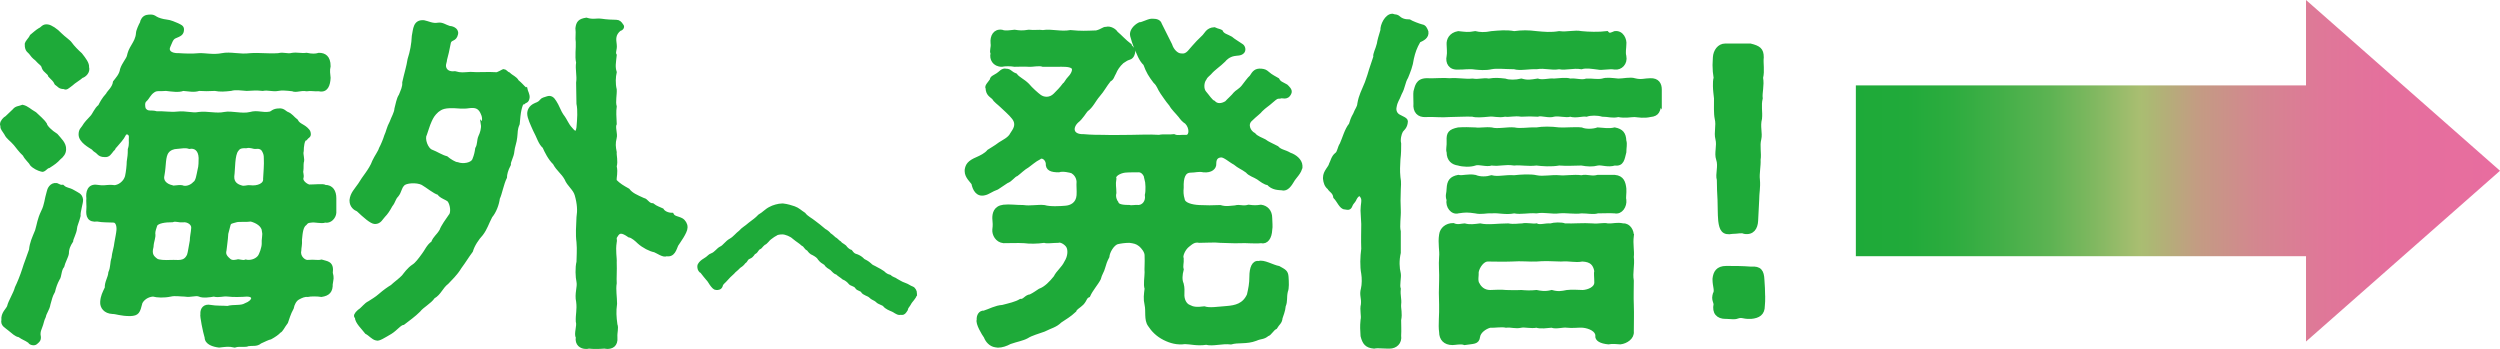 <?xml version="1.0" encoding="UTF-8"?><svg xmlns="http://www.w3.org/2000/svg" xmlns:xlink="http://www.w3.org/1999/xlink" viewBox="0 0 1004.42 140.21"><defs><style>.e{fill:url(#d);}.f{stroke-width:1.37px;}.f,.g{fill:#1eaa39;stroke:#1eaa39;stroke-miterlimit:10;}.g{stroke-width:1.37px;}</style><linearGradient id="d" x1="745.62" y1="68.61" x2="1004.42" y2="68.61" gradientTransform="matrix(1, 0, 0, 1, 0, 0)" gradientUnits="userSpaceOnUse"><stop offset="0" stop-color="#1eaa39"/><stop offset=".08" stop-color="#21aa3a"/><stop offset=".15" stop-color="#2dac3f"/><stop offset=".22" stop-color="#41af47"/><stop offset=".3" stop-color="#5cb352"/><stop offset=".37" stop-color="#80b860"/><stop offset=".44" stop-color="#a9be71"/><stop offset=".46" stop-color="#adb774"/><stop offset=".53" stop-color="#c39c83"/><stop offset=".62" stop-color="#d3878f"/><stop offset=".72" stop-color="#df7898"/><stop offset=".83" stop-color="#e56f9d"/><stop offset="1" stop-color="#e86d9f"/></linearGradient></defs><g id="a"/><g id="b"><g id="c"><g><polygon class="e" points="1004.42 68.61 926.48 0 926.48 34.3 745.62 34.3 745.62 102.92 926.48 102.92 926.48 137.22 1004.42 68.61"/><path class="g" d="M.83,50.75v-.28c-.14-.14-.14-.43-.14-.57,0-1,1.14-2.28,1.99-2.7,1.42-1.42,1.71-1.56,2.99-2.85,.85-1.14,1.99-1,3.41-1.56,1.85,.43,2.7,1.56,4.98,2.85,1.28,1.28,3.13,2.7,4.13,4.27,.14,1,2.13,2.99,4.41,4.41,1.42,1.71,3.42,3.41,3.27,5.69,0,1.42-.85,2.56-2.13,3.56-1.14,1.28-2.13,1.99-4.13,3.27-1.14,.14-1.99,1.99-2.99,1.42-1.14-.28-2.99-1.14-3.98-2.28-.43-1-2.13-2.28-2.85-3.84-1.71-1.56-2.84-3.27-3.7-4.27-1.57-1.85-2.99-2.56-3.7-4.13-.85-1.42-1.57-1.99-1.57-2.99Zm30.87,36c-.57,2.28-1.42,3.98-1.42,4.84-.14,1.99-1.57,4.27-1.57,5.26-1,1.56-1.71,2.99-1.71,4.98-.14,1.14-1.57,3.7-1.85,5.12-1.28,1.57-1,4.13-1.85,5.12-.85,1.57-1.42,3.13-1.85,4.98-1.14,1.99-1.14,2.85-1.85,5.12-.28,1.99-1.57,3.41-1.85,4.98-.85,1.71-.71,2.42-1.57,4.55-.57,1.42-.57,1.85-.57,2.85,.43,1.85-.14,2.28-1.14,3.13-.57,.71-2.42,.28-2.56-.43-1.85-1.28-2.56-1.28-4.13-2.42-1.57-.28-2.28-1.28-3.98-2.56-1.28-1.14-2.99-1.71-2.56-3.7-.28-2.7,1.85-4.13,2.28-5.41,.43-1.99,2.56-5.26,3.13-7.54,.85-1.71,2.13-4.84,2.99-7.54,.57-1.99,1.71-4.69,2.7-7.68,.28-2.85,1.14-4.55,2.42-7.68,.85-2.85,.85-4.41,2.42-7.68,1.42-2.85,1.28-4.7,2.28-7.97,.14-.85,1-3.13,3.27-2.85,1.14,.43,1.42,.85,2.42,.71,1.56,1.42,2.28,.85,4.41,2.13,1.57,1,2.85,1.14,3.13,3.13,.14,1.14-1.14,4.7-1,6.54ZM10.64,17.89c0-1.14,1.28-1.85,1.99-3.41,.71-.57,2.28-1.99,3.27-2.56,1.14-.43,1.42-1.71,3.27-1.42,1.14,.14,3.41,1.56,5.12,3.41,1.42,1.42,3.41,2.7,3.98,3.56,1,1.42,2.7,3.13,4.13,4.41,1.56,1.99,2.85,3.7,2.7,5.12,.57,1.85-1.14,3.41-2.28,3.7-.85,.85-3.13,2.13-4.13,3.13-1.57,1.14-2.13,1.85-2.85,1.28-1.99,0-1.99-.71-3.27-1.57-.71-1.56-1.42-1.85-2.56-3.13-.28-1.28-1.99-1.71-2.56-3.27-.29-1.42-1.28-1.57-2.85-3.41-1.14-.85-1.71-1.57-2.42-2.56-.43-.57-1.56-.85-1.56-3.27Zm122.35,96.03c.14,3.13-1.14,4.27-3.84,4.7-1.56-.28-4.41-.28-5.55,0-1.28-.14-2.56,.43-3.84,1.14-1.28,.71-2.13,2.42-2.42,3.98-1.28,2.28-1.85,4.55-2.28,5.69-1.42,1.85-1.99,3.41-2.84,3.7-.57,.71-1.99,1.71-3.56,2.56-.85,.14-2.56,1-4.13,1.71-1.42,1.28-3.13,.71-4.84,1-.57,.28-1.14,.28-1.85,.28-1.14,0-2.28-.14-3.56,.28-2.42-.57-3.7-.28-6.26,0-2.28-.28-5.12-1.14-5.12-3.41-.71-2.28-1.99-8.68-1.71-9.39-.14-2.13,1.14-3.41,3.27-2.99,2.28,.43,5.41,.28,6.97,.43,2.42-.71,5.41,0,7.26-1.14,3.42-1.28,4.13-3.98,.43-3.98-1.71,.14-5.55,.28-7.4,0-2.42-.28-3.56,.57-5.83,0-1.56,.28-4.41,.71-5.83,0-1.56-.57-3.27,.43-5.83,0-1.57,0-3.98-.43-5.69,0-2.7,.57-5.41,.43-6.97,0-1.28,0-3.7,.71-4.98,2.99-1,3.98-1.28,4.69-4.27,4.84-3.84,0-5.55-.85-7.11-.85-2.99-.14-4.41-2.13-4.27-4.13,.14-2.28,.85-3.56,1.85-5.69-.14-2.28,1.28-3.98,1.42-6.12,1-2.28,.57-3.84,1.28-5.83,.14-1.99,1-4.27,1.14-6.12,.43-2.56,.71-3.56,.85-5.12,.14-2.13-.57-3.56-1.71-3.7-2.84-.14-4.27,0-6.69-.43-3.27,.43-3.98-1.42-3.7-4.27,.14-1.14-.14-3.27,0-4.41-.28-2.28,.29-5.26,3.7-4.69,2.42,.43,3.7,0,5.26,0,1.14,0,1.71,.28,2.42,0,1.28-.28,3.42-1.57,4.13-3.98,.43-1.85,.71-4.69,.71-5.98,.28-1.99,.43-2.56,.43-4.98,.71-2.13,.28-3.27,.43-4.98,.14-1.57-1.99-2.56-2.7-.71-.43,1-2.28,3.13-3.42,4.41-.57,.14-.28,.85-1.14,1.42-1.14,1.42-1.57,2.42-3.13,2.28-1.42,0-1.99-.43-2.56-1-.71-.85-1.42-.85-2.13-1.85-1.28-.85-5.12-2.85-5.12-5.55,0-1.85,.85-2.28,1.28-2.99,1-1.71,1.99-2.56,3.27-3.98,1-1,1.71-3.27,3.27-4.41,.57-1.14,1.42-2.85,3.13-4.69,.28-.85,2.56-2.56,2.85-4.98,.85-1.14,2.56-2.85,2.85-5.12,.71-2.13,2.28-3.84,2.7-5.12,.43-1.85,.71-2.56,1.99-4.69,.57-1,1.57-2.56,1.71-4.69,0-1,1.14-3.41,1.57-4.13,.14-1,.85-2.28,2.13-2.56,.57-.14,1.14-.14,1.57-.14,.71,0,1.14,.14,1.99,.71,.85,.57,2.84,1.14,4.27,1.28,1.57,.14,3.42,1,4.41,1.42,1.14,.57,1.99,.85,1.99,1.85,0,1.85-1,2.13-2.99,2.99-1.42,.57-1.85,2.56-2.42,3.7-1,1.99,.43,3.7,4.13,3.56,1.99,.14,5.12,.28,8.11,0,1.99-.14,5.69,.71,9.11,0,3.56-.71,6.97,.57,11.38,0,3.7-.28,6.97,.28,11.24,0,2.42-.57,3.42,.43,5.69-.14,1.99-.28,3.41,.28,5.69,0,2.13,.43,3.56,.43,4.98,0,2.13,0,3.98,1,3.98,4.69-.43,1.71-.14,3.27,0,4.69-.14,2.85-1,5.41-3.98,4.7-1.85,.14-3.13-.28-4.98,0-2.56-.43-4.13,.71-5.69,0-2.42-.28-4.41-.43-5.69-.14-2.42,.43-3.98-.43-6.26,0-2.7-.28-3.7-.14-6.4,0-2.28-.14-4.41-.57-6.4,0-2.56,.28-4.13,.43-6.4,0-2.28,.14-4.55,.14-6.4,0-2.13,.71-4.12,.14-6.4,0-1.71,.71-4.41,.28-6.83,0-2.7,.28-3.7-.28-5.12,.71-1.71,1.14-2.13,2.7-3.27,3.7-1,.85-.71,2.7-.43,3.56,1.42,1.99,2.7,.85,4.98,1.57,2.42-.14,5.69,.43,8.25,.14,3.7-.43,5.98,.71,8.82,.14,3.27-.43,6.97,.71,10.24,0,2.99-.57,6.97,.85,10.39,0,2.99-.85,4.84,.43,7.83-.14,1-.14,1.28-1.28,3.84-1.28,1.56-.14,2.28,1,2.99,1.28,1.85,.71,2.28,1.85,3.84,2.99,.85,1.71,2.42,1.85,3.98,3.27,1.14,1.14,1,1.14,1.14,1.99,.14,1-.71,1-1.42,1.99-1.14,.14-1.42,3.41-1.42,4.84-.43,1.71,.57,3.13,0,4.69-.14,1.28,0,1.99-.14,3.13-.29,1.14,.43,1.85,0,3.13-.29,1.42,1.71,2.99,2.99,3.27,2.42,0,5.83-.43,6.4,.14,2.7,0,3.84,1.99,3.84,4.69v5.83c-.14,1.85-1.85,3.7-3.84,3.27-1.56,.57-3.98-.28-5.55,0-.85,.14-1.56,0-2.42,1.14-1.42,1-1.71,3.27-1.99,6.4,.14,2.13-.28,3.13-.28,4.41-.57,2.56,1.85,4.55,3.27,4.41,2.99-.28,3.84,.28,5.55-.14,2.13,.71,4.41,.43,3.84,4.69,.57,2.13,.28,2.28,0,4.27Zm-59.33-25.32c-1.99,.28-2.85-.57-4.41,0-2.99,0-5.83,.43-6.69,1.71-.29,1-.85,2.28-.85,3.41,.29,1.85-.57,2.85-.71,5.41-.85,3.13,.28,4.27,1.85,5.41,.85,.57,3.27,.71,5.98,.57,2.56-.14,5.41,.85,6.97-2.56,.43-1.28,.57-2.99,1.14-5.83,0-1.71,.43-2.99,.57-5.12,.14-1.85-1.99-3.13-3.84-2.99Zm2.42-29.45c-1.71-.57-2.99-.14-5.12,0-1.14,0-2.85,.57-3.7,1.71-1.56,1.85-1.14,5.69-1.85,9.39-.71,2.56,1.14,4.27,3.7,4.84,.57,.43,2.56-.28,3.98,0,1.57,.71,3.84-.14,4.98-1.42,1.28-.71,1.57-3.56,1.99-5.41,.43-1.28,.43-3.7,.43-4.84-.14-3.41-2.13-4.7-4.41-4.27Zm29.88,33.72c-.28-2.42-2.56-3.84-5.12-4.55-1.71,.28-4.84,0-5.83,.28-1.85,.57-2.84,.43-3.13,1.99-.14,.85-.71,2.42-.85,3.27-.14,2.85-.57,4.98-.71,6.69-.43,1.57,.28,2.56,1,3.27,1.14,1.14,1.71,1.56,3.84,1.14,.71-.43,2.28,.57,3.56,0,1.71,.43,3.98-.14,5.26-1.57,.85-.85,1.85-3.98,1.85-5.41-.14-1.85,.43-3.27,.14-5.12Zm0-32.3c-.71-1.42-2.13-1.57-3.13-1.42-1.14,.14-1.99-.71-3.98-.28-2.7-.14-3.13,.71-3.7,1.42-1.57,1.99-1.28,7.54-1.71,10.53-.14,2.85,1.85,3.84,3.27,4.27,1.42,.57,2.42-.14,3.7,0,3.13,.43,6.26-.85,5.98-3.27,.14-2.42,.43-5.69,.29-8.11,0-1.42-.14-1.99-.71-3.13Z"/><path class="g" d="M211.25,35.96c.14,.71,1,2.13,.85,3.27-.29,1.71-1,1.28-1.71,1.99-1,0-1.28,1.85-1.56,2.85-.29,1.14-.57,3.84-.71,5.69-1,2.28-.71,3.27-1,5.41-.14,1.85-1,3.84-1.14,5.55-.14,2.13-1.57,4.13-1.42,5.41-1.14,2.13-1.56,3.98-1.56,5.12-1.28,2.56-1.99,6.69-2.85,8.39-.29,2.42-1.42,5.41-2.99,7.26-1.56,2.99-1.99,4.84-3.7,7.11-1.71,1.85-3.42,4.41-4.13,6.83-1.71,2.28-2.56,3.84-4.55,6.54-1.71,2.85-3.84,4.69-5.12,6.12-2.42,1.85-2.99,4.41-5.55,5.83-1.42,2.13-4.41,3.56-5.83,5.41-1.99,1.99-4.27,3.56-6.26,5.12-1.42,.14-2.85,2.28-5.12,3.7-2.7,1.57-4.84,2.99-5.69,2.56-1.42-.28-2.56-1.85-3.98-2.56-1.28-1.71-3.98-4.13-3.98-6.12-.71-.43-.28-1.28,1-2.42,1.42-.85,2.56-2.7,4.13-3.41,1.28-.85,2.84-1.71,4.27-2.99,1.99-1.71,3.42-2.7,4.84-3.56,1-1,3.56-2.85,4.55-3.98,.71-.85,2.13-2.99,4.13-4.27,1.14-.71,2.56-2.56,3.98-4.55,.85-1,1.99-3.7,3.7-4.69,.85-2.28,1.99-2.56,3.41-4.98,.43-1.42,2.56-4.41,3.56-5.83,1.14-1,.85-4.55-.43-6.26-1.14-1-3.27-1.42-4.13-2.85-1.71-.43-4.55-2.85-6.54-3.98-2.28-1.14-6.83-.85-7.83,.43-1.28,1.28-1.14,2.85-2.42,4.41-1.28,1.28-1.14,2.42-2.42,3.98-1,1.85-1.85,3.13-2.85,4.13s-1.57,2.7-3.56,2.7c-1.42,0-4.27-2.56-6.83-4.98-1.14-.43-2.7-1.56-2.7-3.7v-.28c.28-2.56,1.85-3.98,3.41-6.26,1.28-1.99,1.42-2.28,2.99-4.41,.71-1,2.13-3.13,2.7-4.84,.85-1.85,2.42-3.98,2.7-5.12,.71-1.28,1.71-3.7,2.13-5.12,.71-1.42,1-3.41,2.13-5.41,.71-1.99,1.85-3.7,1.99-5.55,.43-1.57,.85-4.13,1.71-5.26,.71-1.85,1.57-3.41,1.42-5.26,.71-3.27,1.71-6.4,2.13-9.25,1-3.13,1.57-6.12,1.71-9.39,.57-2.7,.43-5.98,4.13-5.69,1.56,.28,3.56,1.42,5.69,1,1.71-.28,2.7,.71,4.55,1.28,.71,0,3.27,.57,2.85,2.56-.57,2.56-2.13,1.57-2.85,3.27-.71,3.56-1,4.98-1.57,6.97,0,.85-.57,1.85-.43,2.85,.29,1.85,1.85,2.85,4.27,2.56,2.42,.71,3.41,.43,6.26,.28,2.85,.28,6.83-.14,10.67,.14,2.13-.85,2.7-1.56,2.7-1.14,.71-.14,.85,.71,1.99,1.14,1.28,1.28,2.7,1.56,3.42,2.99,1.57,1.28,1.71,1.71,3.42,3.27Zm-17.36,13.94c.85-1.85,.43-3.41-.29-4.84-1.14-2.28-2.85-2.56-5.12-2.28-2.56,.43-4.84,0-6.12,0-4.84-.14-5.55,1-6.69,1.71-1.57,1.42-2.13,2.42-2.85,3.98-.85,1.85-1.28,3.56-1.99,5.55-1,1.71,.43,6.12,2.7,6.83,1.57,.57,3.98,2.13,5.83,2.56,1.14,1,3.41,2.42,4.41,2.42,2.28,.85,5.98,.28,6.69-1.71,.71-1.71,1-3.27,1.14-4.41,1-1.71,.57-3.27,1.28-4.84,.57-1.14,1.28-3.27,1-4.98Zm81.66,41.26v.28c0,1.85-2.99,5.83-3.7,6.97-.71,1.57-1.28,4.41-4.13,3.84-1,.71-3.56-1.14-4.69-1.57-1.71-.28-4.55-1.71-6.4-3.41-.71-.71-2.56-2.42-3.84-2.56-2.85-1.99-4.13-1.99-5.26,0-.85,1.14-.14,1.42-.43,2.56-.57,3.56,.14,6.26,0,8.25,.14,3.13-.14,6.26,0,8.25-.43,2.7,.14,5.55,.14,8.25-.43,3.13-.28,5.26,.14,8.39,.57,1.42-.14,2.99,0,5.12,.29,3.27-1.71,3.98-3.41,3.98-.43,0-.85-.14-1.14-.14-1.56,.14-2.56,.14-3.56,.14-.71,0-1.57,0-2.7-.14-.43,.14-.71,.14-1.14,.14-1.99,0-3.84-1.28-3.41-3.98-.85-1.42,.57-4.55,0-6.4-.14-2.7,.57-4.69,.14-7.97-.71-3.13,.57-5.83,.14-7.97-.43-1.85-.57-5.69,0-7.97,0-1.99,.29-4.84,0-7.97-.43-3.13-.14-6.4,0-9.96,.43-2.7,.29-5.41-.71-8.96-.71-2.56-3.13-3.98-4.13-6.54-1.42-2.56-3.27-3.56-4.7-6.26-1.85-1.71-3.41-4.84-4.13-6.54-1.71-1.42-2.28-3.98-3.84-6.83-1-2.28-2.28-4.84-2.28-6.54,0-1.14,.57-2.56,2.28-3.41,.71-.43,1.71-.43,2.7-1.71,.57-.71,1.28-.71,2.42-1.14,1.28-.43,2.13,.14,2.99,1.56,1,1.42,1.99,4.27,2.85,5.41,1.85,2.42,1.85,3.56,3.7,5.55,1.42,1.71,2.42,2.13,2.84-.57,.29-3.41,.57-6.97,0-9.67l-.14-8.39c.43-2.85-.43-5.41,0-8.11-.57-2.56,0-5.83-.14-8.25-.29-1.57,.14-3.41-.14-5.55,.29-2.28,1-3.13,3.7-3.56,2.7,.85,3.84,.14,6.12,.43,1.71,.28,4.41,.43,5.98,.43,.85,0,1.56,.57,2.13,1.56,.57,.43,.14,1.42-.85,1.57-2.42,1.99-2.13,3.98-1.85,6.12,.28,1.99-.71,3.13,0,4.27-.29,2.85-.71,4.7,0,6.83-.43,1.85-.57,4.7,0,6.97,.14,1.85-.57,4.98,0,6.83-.29,1.99-.14,4.13,0,6.97-.71,1.28,.43,4.13,0,5.55-.57,2.28-.43,3.7,0,5.83-.14,1.28,.57,3.56,0,5.69,.57,2.7-.14,3.98,0,5.83,1.71,1.71,2.99,2.42,5.26,3.7,1.28,1.71,3.27,2.56,6.12,3.84,1.28,.14,1.85,2.13,3.7,2.13,1.42,1.14,2.7,1.42,3.84,1.99,.57,1,2.13,1.85,3.98,1.85,.71,1.42,2.28,1.28,3.84,2.13,1,.57,1.71,1.85,1.71,2.85Z"/><path class="g" d="M522.55,66.97c0,2.13-2.56,4.27-3.27,5.69-.85,1.42-2.28,3.7-4.13,3.13-1.42-.14-3.84,0-5.69-2.13-1,.14-2.99-1.42-3.98-2.13-1.56-1-3.41-1.42-4.41-2.7-2.13-1.56-3.13-1.71-4.98-3.27-1.71-.85-4.13-3.13-5.55-2.99-1.71,.14-2.56,1.14-2.56,3.13,.14,1.71-1.42,3.13-4.41,2.85-2.13-.43-3.27,.14-5.41,.14-2.56,.14-3.41,2.7-3.27,6.69-.14,1.56-.14,2.99,.43,4.84,.28,1.85,3.41,2.7,6.54,2.85,2.42,.14,5.69,.14,8.39,0,2.42,.71,3.84,.28,5.98,.14,1.99-.57,2.99,.43,5.41-.28,2.28,.28,2.99,.28,4.98,0,2.13,.28,3.84,1.85,3.84,4.69,0,1.71,.28,3.41,0,4.7-.14,3.13-1.57,5.26-3.84,4.7-2.42,.28-6.12-.14-8.25,0-2.85,.14-5.69-.14-8.11-.14-2.42-.28-5.41,0-8.39,0-2.13-.43-3.27,.71-4.55,1.71-1.71,1.28-2.99,4.27-2.42,5.26,.14,1.85-.43,2.85,0,4.41-.57,2.13-.71,4.27,0,5.83,.43,1.71,.28,2.7,.28,3.98-.14,1.99,.71,4.41,2.7,5.12,1.28,.71,2.85,1,5.98,.57,2.13,.71,5.26,.14,9.11-.14,3.41-.28,6.83-1,8.68-5.12,.57-2.56,1-4.41,1-7.4,0-3.41,1-5.98,3.13-5.55,1.85-.71,5.55,1.56,7.97,1.99,2.28,1.28,3.13,1.57,3.27,3.7,.14,2.13,.28,4.55-.28,5.83-.57,2.56,0,3.84-.85,5.83-.14,1.99-1,3.84-1.28,4.84-.14,1.85-1.14,2.13-2.13,3.84-1.28,.57-2.28,2.7-3.27,2.85-1.71,1.42-2.42,.85-4.69,1.85-3.7,1.42-7.11,.57-9.96,1.42-3.7-.43-7.11,.85-9.96,.14-3.56,.57-6.4-.28-8.54-.28-2.99,.43-5.69-.28-8.25-1.57-2.84-1.42-4.69-3.41-5.98-5.41-1.56-2.13-.71-5.69-1.28-8.11-.57-2.56-.28-4.13,0-6.54-.57-1.57,0-4.55,0-6.54-.14-1.28,.14-3.56,0-6.83,0-1.56-1.42-3.27-2.42-4.13-1.42-1.14-2.42-1.28-4.27-1.56-1.99,0-3.7,.28-4.98,.57-1.85,.57-3.7,3.7-3.84,5.69-.85,1.56-1.28,2.85-1.71,4.41-.28,1.28-1.28,2.56-1.71,4.41-1,1.99-3.13,4.27-4.27,6.83-1.42,.57-1.14,1.57-2.56,3.13-1.28,1.28-2.7,1.85-2.99,2.85-2.28,2.13-3.56,2.7-5.83,4.27-1.85,1.85-3.7,2.13-6.54,3.56-2.28,.85-5.12,1.57-6.83,2.7-1.85,1-3.98,1.28-6.83,2.28-1.57,.85-3.27,1.42-4.84,1.42-.28,0-.71-.14-1-.14-1.99-.28-3.41-1.99-3.98-3.56-.85-1.14-3.41-5.41-2.85-6.83-.14-1.57,.71-3.13,2.28-2.99,2.28-.71,4.7-2.13,7.4-2.28,2.7-.71,5.41-1.28,7.26-2.42,1.57,.14,2.13-1.71,3.98-1.85,1.71-.85,2.56-1.56,3.7-2.28,2.42-.85,4.55-3.13,6.26-5.26,1-2.13,3.13-3.56,4.27-5.98,1.57-2.42,1.57-5.26,.71-6.54-.71-1.14-2.7-2.42-3.84-1.99-2.13,0-4.55,.43-5.55,0-2.85,.43-5.98,.43-8.11,.14-2.7-.14-5.12,0-8.25,0-2.7-.28-3.98-2.85-3.84-4.7,.28-2.13,.14-2.56,0-4.7,0-1.71,.43-4.27,3.84-4.69,2.56-.28,4.7,.14,7.97,.14,2.7,.43,5.83-.28,8.39,0,2.28,.71,6.54,.43,8.39,.28,2.42-.14,4.98-1.42,5.26-4.84,.14-1.99-.14-3.98,0-5.55-.14-1.99-1.28-3.27-2.42-3.98-.71-.28-3.84-1-5.41-.43-2.99,0-4.69-.57-4.55-2.99-.28-1.99-2.28-3.13-3.27-2.13-1.99,1-3.27,2.28-4.7,3.27-1.57,.85-3.42,2.7-4.41,3.41-1.28,.43-2.28,2.28-3.98,2.85l-3.84,2.56c-2.42,.85-3.56,1.99-5.12,2.28-2.85,.71-4.13-1.85-4.55-4.13-.57-.85-2.7-2.7-2.7-4.84v-.57c.28-1.85,1-3.13,4.41-4.55,1.28-.57,3.42-1.56,4.55-2.99,1-.71,2.28-1.28,4.55-2.99,1.28-.85,3.84-1.99,4.7-3.84,1-1.57,2.85-3.7,.71-6.54-1.14-1.56-3.98-3.98-4.84-4.84-1-1-2.56-1.99-3.13-3.13-1.28-1.14-2.42-1.56-2.56-3.98-.57-.71,1-2.13,1.71-3.27,0-1,1.14-1.28,2.42-2.13,1-.57,1.99-2.13,3.42-1.71,1.71,0,1.57,1,3.84,1.85,1,1.42,2.99,2.13,4.84,3.98,1.28,1.57,3.84,3.84,4.84,4.55,1.57,1.14,4.13,1.42,6.12-.57,1.42-1.42,2.42-2.42,3.7-4.13,.57-.28,1.14-1.71,2.13-2.7,1.28-1.28,2.42-3.56,1.14-4.41-1.28-.85-3.7-.71-6.12-.71h-5.69c-1.56-.57-4.12,.14-5.69,0-2.13-.14-3.56,0-5.69,0-1.42-.28-4.13-.28-5.12,0-3.13,0-4.41-2.56-3.84-4.69-.57-1.14,.28-2.28,0-4.13-.28-2.7,1-5.12,3.84-4.7,1.28,.57,3.7,.14,5.12,0,1.85,.28,3.13,.43,5.69,0,2.28,.28,4.13-.14,5.69,.14,3.56-.57,7.11,.71,11.1,0,4.27,.43,6.26,.28,10.39,.14,2.28-.57,2.99-1.57,3.84-1.42,1.71-.57,3.7,.85,4.13,1.71,1.71,1.42,3.27,3.27,5.55,4.98,.14,.85,1.56,1.28,1.42,2.56-.28,1.85-1,2.42-1.99,2.7-.71,.14-1.42,.71-2.56,1.42-1.56,1.42-2.56,2.99-3.13,4.41-.71,1.14-.85,2.42-1.99,2.85-1.85,2.28-2.56,3.98-4.55,6.26-1.71,1.99-2.56,4.27-4.7,5.83-.71,.71-1.99,3.13-3.84,4.55-2.56,2.42-2.28,5.98,2.7,5.83,2.99,.28,6.12,.28,7.83,.28,3.98,.14,7.26,0,11.24,0,3.56,0,6.83-.28,11.24,0,1.85-.43,4.27,0,5.98-.28,1.56,.71,2.56,.14,5.12,.28,1.85-.28,1.85-3.7-.14-5.69-1.14-.71-1.85-1.57-2.56-2.56-1.14-1.42-2.99-3.13-3.7-4.55-1.71-1.99-2.7-3.7-3.56-4.84-1.28-1.85-1.28-2.99-2.84-4.41-1.85-2.42-2.85-3.98-3.98-7.11-1.85-1.71-2.7-4.41-3.56-6.4-.71-1.42-1.42-3.84-1.71-4.98-.43-1.71,1.14-3.7,3.13-4.7,1.14,0,3.27-1.28,4.7-1.42h.71c1.42,0,2.56,.43,2.85,1.56,1,1.85,2.99,6.12,4.13,8.25,.71,2.28,2.56,4.13,4.27,4.13,2.56,.43,3.56-1.85,4.98-3.27,1-1.14,2.42-2.7,3.98-4.13,1-.85,1.56-2.99,4.41-3.13,1.57,.71,1.85,.57,2.7,1,.71,1.56,2.28,1.71,3.98,2.7,1.14,1,2.28,1.57,4.13,2.85,.85,.43,1.28,1.71,.71,2.56-.85,1.14-2.42,.85-3.7,1.14-2.13,.43-3.41,1.71-3.98,2.42-1.99,1.99-3.98,3.13-5.69,5.12-.85,.85-1.56,1.28-1.99,2.28-1,1.28-1.28,4.13,0,5.55,1.14,1.28,2.56,3.56,3.56,3.84,1.28,1.42,3.27,1.28,5.12,.14,.71-.85,2.84-2.7,3.41-3.56,.57-.71,2.13-1.42,3.27-2.85,1.14-1.42,2.28-3.13,3.27-3.98,1.14-1.85,1.85-2.7,3.98-2.56,1.28,.14,1.71,.28,2.7,1.14,1.42,1.28,2.85,1.85,3.98,2.56,.71,1.42,1.71,1.56,3.42,2.56,.57,.57,1.99,1.71,1.42,2.85-1.14,2.56-3.13,1-3.98,1.57-1.28,0-1.42,.14-3.27,1.71-1.71,1.56-2.7,1.99-4.27,3.56-.57,.85-2.42,2.13-3.98,3.7-2.42,1.99-.85,5.12,1.14,6.12,1,1.28,3.27,1.99,4.27,2.56,1.28,1,2.56,1.42,4.98,2.7,1.42,1.56,2.99,1.42,5.12,2.7,2.13,.71,4.27,2.42,4.41,4.55v.43Zm-62.03,4.84c-.28-1.85-1.56-3.27-2.99-3.27-.71,0-4.27,0-5.55,.14-2.28,.28-4.7,1.71-4.13,3.13-.43,2.42,0,3.41,0,5.69-.43,1.71,.28,3.27,.85,3.98,.28,1.42,2.99,1.56,5.12,1.56,.57,.28,2.13-.14,3.7,0,1.99-.14,3.56-2.13,3.13-4.69,.43-1.71,.28-5.12-.14-6.54Z"/><path class="g" d="M570.08,16.46c-1.56,2.7-2.13,4.55-2.7,6.97-.43,3.13-1.42,5.41-2.28,7.54-1.28,2.13-1.14,3.98-2.56,6.54-1,2.7-1.71,2.99-2.13,5.55-.29,1.42,.28,2.99,1.85,3.7,1,.57,2.7,1.14,2.7,1.99-.14,2.56-1.57,3.13-1.99,3.98-.57,1-1.14,3.27-.71,4.98,0,1.85,0,3.98-.29,6.26-.14,2.7-.28,4.55,0,7.26,.43,2.13,.14,3.84,.14,4.84-.14,3.56-.14,5.69,0,8.39,.14,2.28-.57,6.4,0,8.54v8.54c-.71,3.13-.57,6.12,0,8.39,.28,1.42-.57,4.7,0,6.12-.29,2.7,.43,4.13,.14,6.26-.14,1.71,.57,3.56,0,6.26,0,2.56,.14,3.84,0,6.26,.43,2.85-1.57,4.55-3.98,4.55h-.71c-1.28,0-2.7-.14-3.84-.14-.57,0-1.14,0-1.71,.14-2.99-.28-3.98-1.56-4.7-4.41-.14-2.7-.28-3.56,0-6.4,.43-1.71-.43-3.98,.14-6.26,.28-2.7-.71-3.7,0-6.26,.43-1.71,.43-4.41,.14-6.12-.57-2.99-.43-6.69,0-9.96-.14-3.84,0-6.97,0-9.96,0-1.28-.29-4.13-.29-5.41,0-2.56,.71-4.13,0-5.41-1-2.13-2.42-.57-3.13,1.14-.28,.57-1.14,1.28-1.42,2.13-.57,1.57-1.28,1.14-2.42,1-1.57,0-2.56-2.85-3.98-4.27-.28-2.13-1.85-2.56-2.42-3.7-1.14-.85-1.57-2.28-1.71-3.7v-.43c0-2.42,2.13-3.98,2.42-5.41,.57-1,.85-2.85,2.28-3.98,1-.57,1.14-2.85,1.99-3.98,1-2.13,1.99-5.98,3.7-7.97,.43-1.42,.71-2.42,1.71-4.13,.71-1.99,1.56-2.56,1.71-4.27,.57-3.27,1.57-4.84,2.99-8.39,.85-2.28,1.28-3.84,1.71-5.26l1.71-5.12c-.28-1.14,.85-2.85,1.42-5.26,.14-1.14,.71-3.13,1.42-5.41-.14-1.99,1.71-5.98,4.13-5.98,1.14,.43,1.42,.14,2.13,.57,1.42,1.28,2.7,1.71,4.7,1.71,.85,.57,3.84,1.71,4.98,1.99,1.14,.14,1.56,1.14,1.99,2.28,.29,2.13-1.56,2.99-3.13,3.7Zm96.89,25.18c-.71,2.7-.71,4.41-3.98,4.7-2.56,.57-4.55,.14-6.26,0-1.57,0-3.84,.57-6.54,0-2.56,.57-3.84-.14-6.4-.14-1.99-.57-4.69-.57-6.4,0-1.71-.28-4.12,.71-6.54,0-1.57,.57-4.55-.43-6.54,0-2.13,.71-4.98-.57-6.54,0-1.85-.14-4.41-.14-6.54,0-2.85-.43-4.7,.28-6.54,0-2.84,.57-4.41-.28-6.54,0-2.85,.28-5.12,.43-6.54,0-2.56-.14-6.54,.14-9.25,.14-3.41,.28-5.97-.14-9.39,0-3.13,.28-4.7-1.71-4.41-4.7,0-1.85-.14-3.84,0-4.84,.57-1.99,.85-4.55,4.41-4.69,3.56,.14,6.97-.28,9.39,0,3.56-.28,5.98,.43,9.25,.14,2.7,.43,4.13-.43,6.54,0,2.56-.43,3.98-.28,6.54,0,1.57,.57,4.27,.57,6.54,0,2.56,.71,3.7,.43,6.54,0,1.99,.71,4.84-.28,6.54,0,2.42-.14,4.84-.57,6.54,0,2.28-.28,4.55,.71,6.54,0,2.13-.14,4.27,.43,6.4,0,1.71-.57,3.56-.28,6.4,0,1.99,0,4.84-.71,6.54-.14,2.7,.71,4.13,0,6.26,0,2.99-.14,3.98,1.71,3.98,3.84v.85c0,2.28-.71,3.7,0,4.84Zm-11.24,53.07c-.43,3.56,.29,5.98,0,8.54,.43,3.41-.57,6.26,0,9.53,0,3.41-.14,6.54,0,9.67,.14,4.13,0,6.69,0,10.67,.29,2.56-2.42,4.27-4.7,4.55-1.42-.14-3.41-.28-4.84,0-2.99-.28-4.84-1.28-4.55-2.85,0-2.13-2.85-3.56-5.69-3.84-1.57-.14-4.27,.28-6.4,0-1.57-.28-4.41,.71-6.12,0-1.85,.14-4.41,.57-6.12,0-2.13,.43-4.7-.28-6.12,0-2.42,.57-3.98-.28-6.12,0-1.85-.43-4.55,.14-6.4,0-2.13,.57-4.41,2.28-4.7,4.27-.29,2.56-1.99,2.13-5.55,2.7-1.42-.57-3.84,0-4.84,0-3.13,0-4.7-1.85-4.7-4.55-.43-2.99,.14-6.97,0-10.96-.14-2.85-.14-6.69,0-9.67,.14-3.13-.28-6.26,0-9.53,.28-2.42-.57-5.41,0-8.96,.28-2.28,2.28-3.98,4.98-3.98,1.85,.85,3.56,.14,4.55,.14,2.13,.57,3.98,.28,6.26,0,3.13,.71,7.11,0,11.24,0,2.42,.43,4.12,0,5.69,0,1.71-.43,4.27,.28,5.69,0,1.42,.71,3.41-.14,5.69,0,1.28-.43,4.41-.57,5.69,0,3.7,.14,7.11-.28,11.24,0,2.13,.28,4.41-.43,5.98,0,2.56,.14,3.56-.57,6.26,0,2.42-.14,3.7,2.56,3.56,4.27Zm-73.84-18.92c.14-2.99,1.14-4.27,3.98-4.84,1.85,.43,3.98-.57,6.83,0,1.99,.85,4.69,.71,6.54,.14,2.7,.71,5.55-.28,9.11,0,2.42-.28,6.54-.57,8.96,0,2.7,.57,6.12-.28,9.11,0,2.56,.28,5.69-.43,8.96,0,2.42-.57,3.84,.57,6.54-.14h6.83c3.13,.28,3.7,2.42,3.98,4.84,.14,1.85-.29,3.56,0,4.55,.28,2.42-1.42,5.26-3.98,4.7-1.71-.14-4.84,0-6.83,0-1.85,.57-3.84,0-6.54,0-2.85,.43-5.98-.28-8.96,0-2.85,.43-5.83-.57-9.11,0-3.56-.28-6.12,.57-8.96,0-3.56,.71-6.12-.28-9.11,0-2.28-.14-3.98,.57-6.54,0-2.99-.43-3.98-.43-6.83,0-2.42,.71-4.55-2.13-3.98-4.7-.71-1.85,0-2.56,0-4.55Zm0-19.21c-.14-2.99,.57-3.98,3.98-4.7,1.85-.14,4.69-.14,6.83,0,1.85,.28,4.13-.28,6.54,0,2.28,.71,6.54-.28,9.11,0,2.7,.57,5.41-.14,8.96,0,2.56-.43,5.69-.43,9.11,0,2.56,.14,6.4-.28,8.96,0,1.56,.71,4.55,.71,6.54,0,2.42,.14,4.41,.57,6.83,0,2.84,.57,3.84,1.85,3.98,4.7,.43,1.28,0,2.7,0,4.55-.71,2.7-.85,5.12-3.98,4.69-2.7,.85-5.12-.28-6.83,0-2.13,.57-4.12,.43-6.54,0-3.13,0-5.41,.28-8.96,0-3.27,.57-6.83,.28-9.11,0-3.56,.43-6.26-.28-8.96,0-3.84-.57-5.69,.43-9.11,0-1.99,.71-5.12-.57-6.54,0-1.99,.71-4.98,.57-6.83,0-2.13-.28-3.98-1.57-3.98-4.69-.43-1.28,.14-2.28,0-4.55Zm0-34c.29-1.28,0-3.7,0-4.69-.14-1.85,.85-4.13,3.98-4.7,2.7,.28,3.98,.57,6.83,0,1.71,.43,3.84,.57,6.54,0,3.27-.28,5.98-.57,9.11,0,3.27-.43,5.55-.43,8.96,0,3.13,.28,5.69,.57,9.11,0,3.41,.43,6.12-.57,8.96,0,2.7,.28,6.97,.43,10.24,0,1,1.28,2.28,.28,3.13,0,2.99-.43,4.27,2.85,3.98,4.7,0,1.42-.43,3.13,0,4.69,.57,2.85-1.57,4.98-3.98,4.69-2.13-.43-5.12,.43-6.83,0-2.42-.28-4.55-.71-6.54-.14-3.42-.57-6.26,.57-8.96,0-3.42,.57-5.55-.57-9.11,0-3.27-.14-6.54,.71-8.96,0-3.56,0-6.83-.43-9.11,0-2.42,.57-5.12,.28-6.54,.14-2.7-.43-5.12,.14-6.83,0-3.27,.28-4.55-2.13-3.98-4.69Zm59.33,86.22c-.57-2.7-1.85-4.27-5.55-4.41-2.99,.57-4.55-.28-8.54,0-3.42-.14-7.11-.28-9.82,0-2.85,.14-5.98-.28-9.96,0-3.56,.14-6.69,0-9.67,0-1.85,0-3.84,2.56-4.27,4.84,.14,1.28-.57,3.7,.43,4.98,.71,1.42,2.28,2.99,4.84,2.99,1.28,0,4.41-.28,6.4,0,1.28,0,3.56,.14,6.12,0,1.57,.14,3.7,.28,6.12,0,1.42,.28,3.41,.71,6.12,0,2.56,.71,3.98,.43,6.12,0,1.99-.28,4.84,0,6.4,0,2.13-.14,5.26-1.28,5.26-3.7,0-2.28-.28-3.7,0-4.7Z"/><path class="g" d="M708.51,119.33c0,1.14,0,2.28-.14,3.56,0,3.13-1.85,4.27-4.84,4.55h-1c-2.13,0-2.7-.71-4.41-.14-.71,.28-1.28,.28-1.85,.28-.71,0-1.57-.14-2.56-.14h-.43c-3.13,0-4.84-1.85-4.13-5.26-.14-.85-.57-1.57-.57-2.56,0-.57,.14-1,.28-1.56,.85-1.28-.14-3.13-.14-5.69v-.43c.29-2.42,1.28-4.41,4.84-4.41s6.12,0,9.96,.28c3.56-.28,4.55,1.14,4.69,4.69,.14,1.99,.29,4.27,.29,6.83Zm-19.63-84.94c0-1,0-2.13,.28-3.13-.28-1.56-.43-3.41-.43-5.12,0-1.14,.14-2.13,.14-3.13,.14-2.42,1.71-4.84,4.27-4.84h10.1c3.42,.85,4.7,1.71,4.7,4.84-.28,2.42,.43,5.41-.28,8.25,.57,2.99-.43,5.98-.14,8.25-.71,2.85,0,5.41-.28,8.11-.85,3.27,.28,5.83-.29,8.25-.71,2.7,.14,5.83-.28,8.25,.14,2.56-.57,5.55-.28,8.11,.28,3.13-.29,5.26-.29,8.11l-.43,8.39c-.14,2.85-1.56,5.12-4.84,4.55-1.14-.57-2.7,0-4.84,0-3.7,.71-4.55-1.14-4.98-4.55-.28-3.27-.14-4.98-.28-8.39-.14-2.99-.28-4.84-.28-8.11-.71-2.28,.71-5.41-.29-8.25-.85-2.42,.43-5.41-.28-8.11-.71-2.85,.43-5.26-.29-8.25-.43-1.99-.28-5.41-.28-8.11-.14-1.42-.43-3.27-.43-5.12Z"/><path class="f" d="M367.74,117.95v.18c-.18,1.47-1.75,2.49-2.49,4.05-.28,.55-1.1,1.29-1.2,2.21-.64,1.01-1.01,1.47-1.66,1.47-.18,0-.37-.09-.55-.09-.18,.09-.28,.09-.46,.09-.92,0-2.02-1.01-2.76-1.29-1.1-.46-2.49-1.01-3.22-1.93-.55-.74-2.3-.92-3.04-1.84-.92-.83-1.84-.83-2.76-1.84-.64-.64-2.58-1.01-3.04-1.93-.46-.83-1.84-.74-2.39-1.66-.64-1.1-2.21-1.01-2.76-1.84-.46-.64-1.66-1.56-2.49-1.84-.83-.74-1.93-1.29-2.49-1.93-1.2-.37-1.38-.92-2.39-1.84-.74-.46-1.84-1.01-2.39-2.02-1.29-.83-1.57-.92-2.39-1.93-.46-.92-1.56-1.56-2.39-2.02-1.1-.37-1.66-1.2-2.12-1.84-1.2-.46-1.1-1.47-2.21-1.93-1.2-1.1-2.03-1.47-3.59-2.76-1.01-1.01-3.31-1.93-4.6-1.93-1.1,0-2.3,.18-2.76,.64-.92,.46-1.56,1.01-2.21,1.47-.74,.46-1.56,1.93-2.49,2.21-1.2,1.01-1.29,1.56-1.84,1.75-.92,.28-.92,1.47-2.02,1.93-.55,.28-.64,1.29-2.03,1.84s-1.01,1.38-2.02,1.93c-.74,1.1-1.66,1.56-2.03,1.84-1.29,1.38-1.84,1.56-2.49,2.39-1.29,1.1-1.93,1.84-2.85,2.85-.28,.46-1.66,1.38-1.84,2.21-.28,1.29-1.29,1.29-1.93,1.29-.74,0-1.2-.64-1.75-1.29-.74-.92-1.01-1.75-1.93-2.67-.37-.46-1.56-1.84-2.21-2.76-.46-.09-1.1-.92-1.1-1.84,0-.28,0-.64,.18-.92,.37-.74,1.29-1.47,1.93-1.84,1.93-1.1,1.93-1.75,3.04-2.12,1.56-.55,2.48-2.21,3.68-2.76,1.29-.55,2.21-2.3,3.96-3.22,1.47-.83,2.49-2.3,3.77-3.22,1.2-1.38,2.12-1.66,3.87-3.22,1.66-1.29,2.58-1.84,3.87-3.22,1.66-.92,2.76-2.3,4.33-3.04,1.1-.64,3.31-1.29,4.79-1.29h.28c1.75,.18,3.41,.74,4.51,1.1,1.57,.55,2.49,1.56,3.96,2.49,1.01,1.38,2.85,2.21,4.05,3.22,1.2,.92,2.58,1.93,4.14,3.31,.74,.37,1.66,1.1,2.03,1.66,1.01,.64,1.56,1.29,2.02,1.66,.74,.28,1.29,1.2,2.12,1.66,.55,.74,1.01,.74,2.02,1.56,.55,.83,1.66,1.75,2.39,1.93,.83,1.1,1.2,1.47,2.58,1.84,.83,.37,1.56,.74,2.49,1.75,.83,.46,1.56,.74,2.58,1.66,.83,.92,1.47,.92,2.67,1.66,1.01,.46,1.66,.92,2.67,1.56,.92,.92,1.66,1.29,2.67,1.56,1.1,1.01,2.12,1.01,2.67,1.56,.64,.28,1.84,1.2,3.31,1.66,1.38,.46,1.93,1.1,3.04,1.47,.74,.28,1.29,1.38,1.29,2.21Z"/></g></g></g></svg>